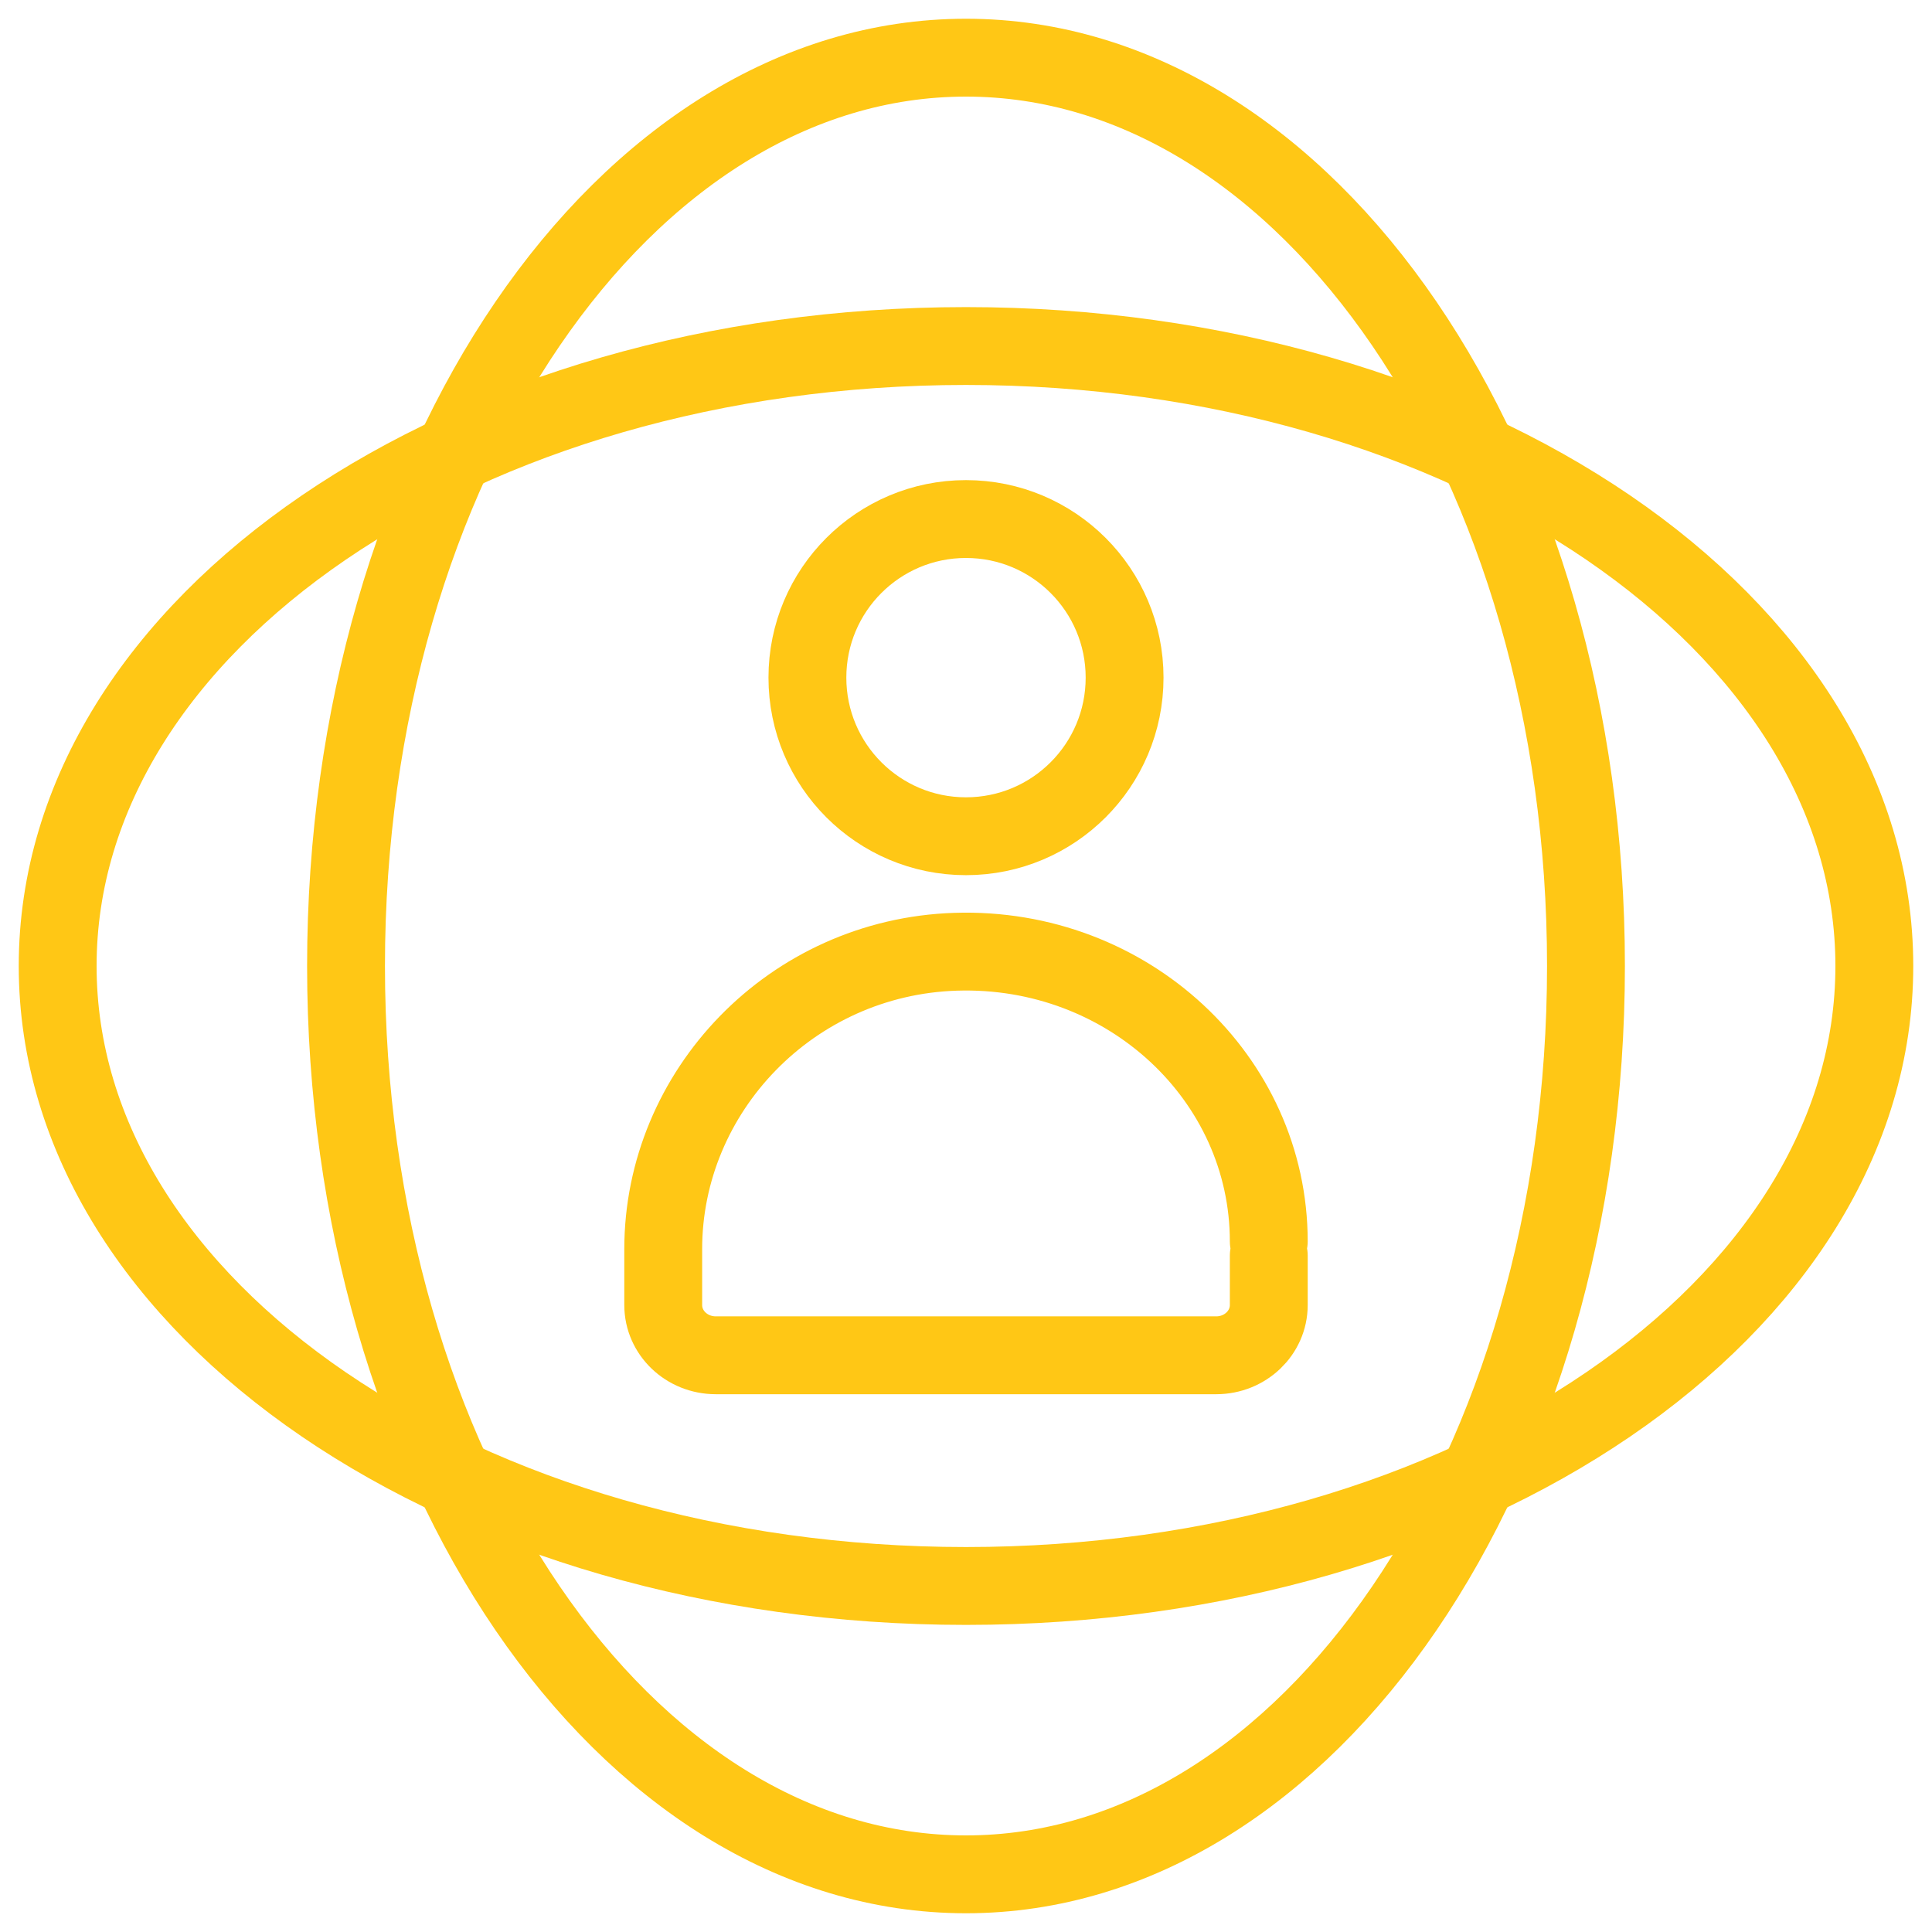 <?xml version="1.0" encoding="UTF-8"?> <svg xmlns="http://www.w3.org/2000/svg" width="67" height="67"><g fill="none" fill-rule="evenodd" stroke="#FFC715" stroke-linecap="round" stroke-linejoin="round" stroke-width="2.7"><path d="M39 23.499C39 20.462 36.538 18 33.499 18 30.462 18 28 20.462 28 23.499 28 26.538 30.462 29 33.499 29 36.538 29 39 26.538 39 23.499zm5 19.554c0-5.666-4.897-10.239-10.859-10.047C27.437 33.189 23 37.853 23 43.318v1.939C23 46.221 23.815 47 24.822 47H42.178C43.183 47 44 46.221 44 45.257v-1.717"></path><path d="M12 33.5C12 50.897 21.626 65 33.5 65S55 50.897 55 33.5C55 16.104 45.374 2 33.5 2S12 16.104 12 33.5z"></path><path d="M33.5 12C16.103 12 2 21.626 2 33.5S16.103 55 33.5 55C50.897 55 65 45.374 65 33.5S50.897 12 33.5 12z"></path></g></svg> 